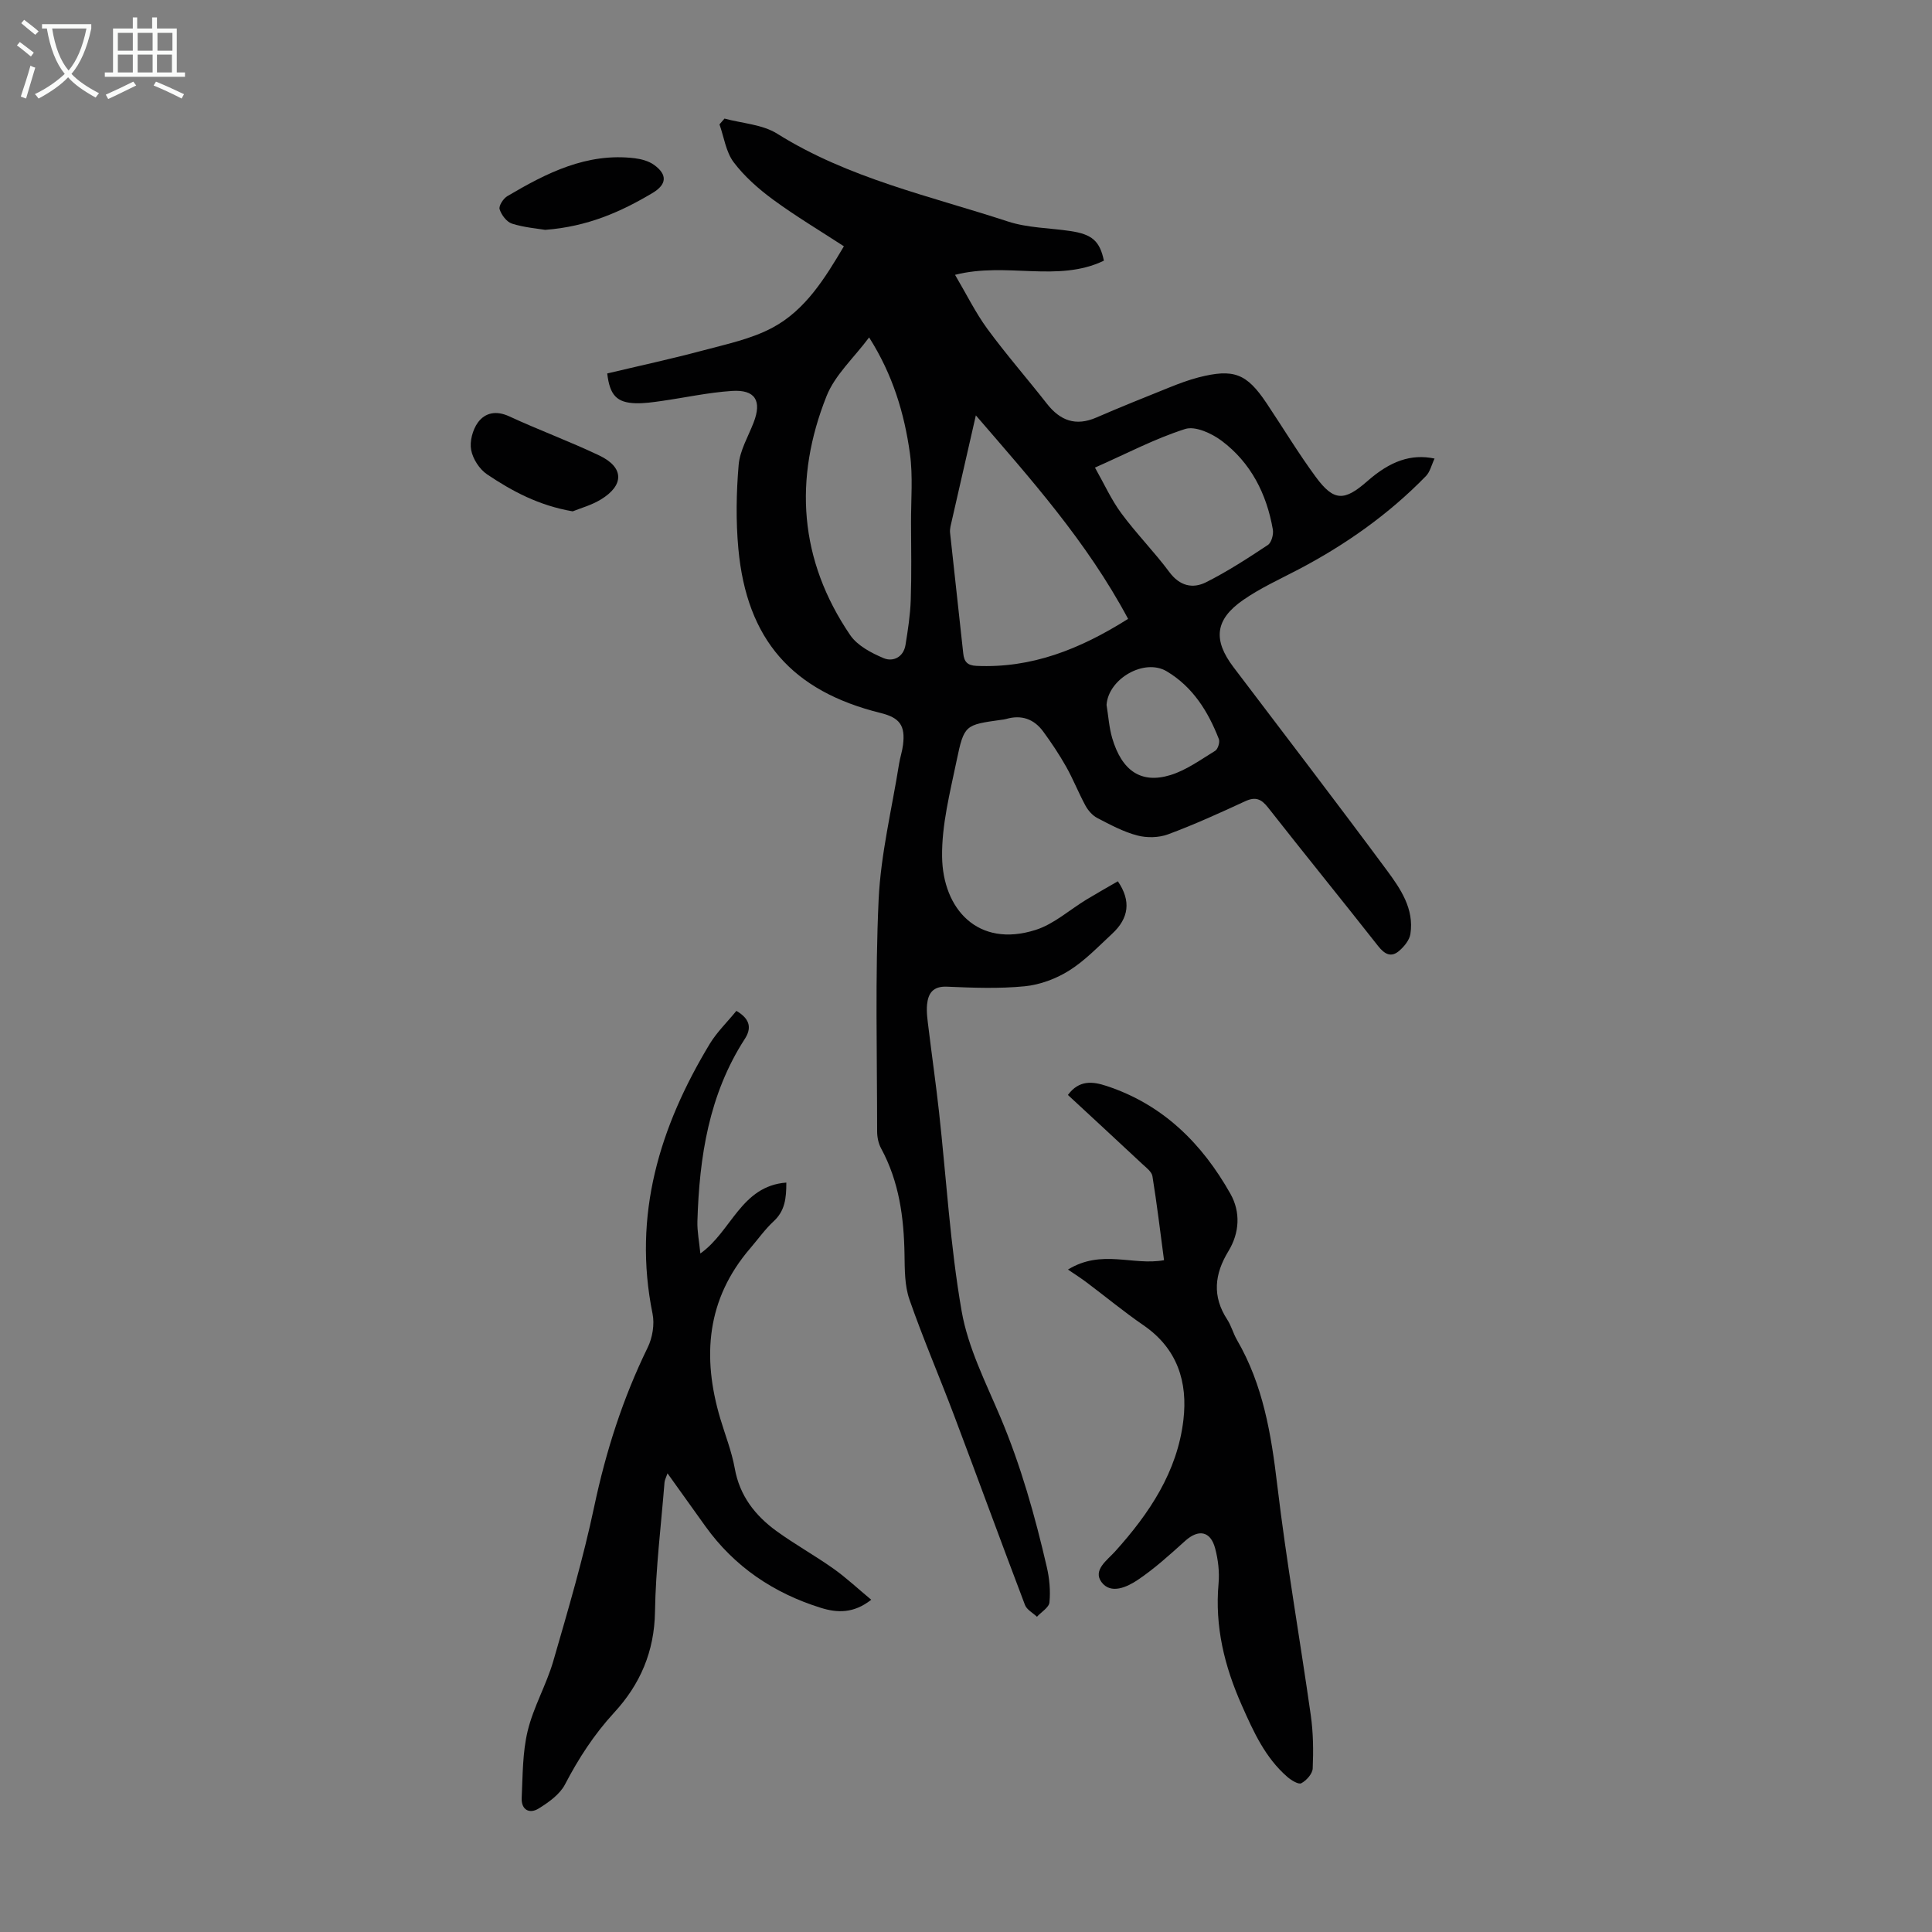 <svg enable-background="new 0 0 400 400" viewBox="0 0 400 400" xmlns="http://www.w3.org/2000/svg"><rect x="0" y="0" width="400" height="400" fill="#808080" stroke="none"/><g fill="#010102"><path d="m125.72 77.32c6.55-1.56 13.19-2.99 19.74-4.74 4.93-1.32 10.1-2.39 14.53-4.77 6.77-3.64 10.79-10.18 14.73-16.82-4.99-3.25-9.97-6.22-14.62-9.63-3.02-2.22-5.96-4.8-8.2-7.77-1.61-2.14-2-5.19-2.94-7.84.35-.4.69-.8 1.04-1.2 3.67 1 7.83 1.2 10.91 3.13 14.76 9.25 31.58 12.88 47.78 18.18 4.07 1.33 8.58 1.33 12.89 1.97 4.52.67 6.12 2.06 6.97 6.14-9.58 4.6-20.1.21-30.82 2.93 2.38 4.03 4.23 7.82 6.68 11.17 3.9 5.32 8.26 10.3 12.33 15.5 2.75 3.52 5.97 4.73 10.24 2.88 5.02-2.18 10.1-4.21 15.17-6.25 1.97-.79 3.96-1.54 6.01-2.07 7.26-1.85 9.94-.82 14.05 5.32 3.42 5.11 6.6 10.4 10.24 15.34 3.71 5.02 5.87 5.02 10.64.83 4.71-4.14 9.04-5.71 13.92-4.68-.63 1.32-.93 2.76-1.8 3.64-7.71 7.92-16.64 14.21-26.42 19.34-3.86 2.02-7.87 3.84-11.42 6.31-5.84 4.05-6.26 8.27-1.99 13.9 10.61 14 21.3 27.94 31.75 42.05 2.83 3.83 5.68 7.98 4.88 13.18-.19 1.27-1.28 2.6-2.31 3.49-1.69 1.47-3.04.71-4.38-.99-7.54-9.59-15.24-19.05-22.77-28.65-1.41-1.8-2.61-2.31-4.75-1.32-5.25 2.43-10.53 4.83-15.94 6.84-1.93.72-4.42.77-6.42.24-2.88-.76-5.6-2.23-8.27-3.62-.99-.52-1.88-1.54-2.43-2.54-1.44-2.65-2.54-5.48-4.02-8.1-1.42-2.51-3.03-4.93-4.74-7.26-1.9-2.59-4.51-3.52-7.68-2.59-.32.09-.66.13-.99.17-7.49 1.05-7.7 1-9.26 8.49-1.36 6.56-3.09 13.24-3 19.85.14 10.82 7.41 18.96 19.36 15.16 3.81-1.21 7.05-4.18 10.57-6.31 2.15-1.3 4.34-2.53 6.46-3.76 2.77 4.05 2.3 7.64-1.18 10.86-2.87 2.66-5.63 5.57-8.91 7.63-2.71 1.7-6.04 2.94-9.21 3.25-5.32.52-10.74.31-16.1.08-2.87-.12-3.86 1.37-4.1 3.67-.16 1.63.11 3.33.31 4.98.7 5.75 1.52 11.48 2.16 17.24 1.52 13.78 2.31 27.68 4.69 41.3 1.32 7.57 5 14.78 8.04 21.98 4.23 10.03 7.15 20.43 9.59 30.99.55 2.37.78 4.9.55 7.31-.1 1.06-1.68 1.99-2.59 2.98-.85-.8-2.1-1.45-2.48-2.44-4.96-13.05-9.74-26.16-14.67-39.22-3.03-8.03-6.43-15.92-9.25-24.02-1-2.87-.97-6.17-1.02-9.28-.12-7.69-1.11-15.12-4.85-22.01-.56-1.03-.82-2.35-.82-3.53 0-15.99-.43-32.01.31-47.97.44-9.41 2.74-18.74 4.23-28.1.21-1.32.66-2.61.82-3.94.5-4-.67-5.62-4.62-6.6-18.32-4.52-27.73-15.17-29.47-34.01-.53-5.75-.43-11.62.06-17.37.26-2.99 1.98-5.86 3.1-8.76 1.74-4.5.34-6.86-4.5-6.54-4.88.32-9.71 1.39-14.57 2.08-1.76.25-3.55.51-5.32.47-3.93-.12-5.39-1.63-5.92-6.17zm107.84 50.81c-8.59-16.08-20.31-29.12-31.52-42.13-1.69 7.4-3.33 14.54-4.95 21.68-.19.86-.48 1.77-.39 2.61.88 8.34 1.85 16.66 2.73 24.99.18 1.73.86 2.49 2.71 2.58 11.42.52 21.4-3.41 31.42-9.73zm-53.62-58.27c-3.14 4.22-7.05 7.74-8.8 12.12-6.86 17.19-5.69 33.98 4.89 49.52 1.49 2.18 4.38 3.7 6.93 4.77 1.92.8 4.09-.19 4.51-2.72.5-3.08.98-6.19 1.09-9.29.18-5.33.08-10.68.06-16.02-.02-4.79.42-9.64-.23-14.35-1.15-8.3-3.55-16.32-8.45-24.03zm46.76 26.95c1.92 3.39 3.38 6.65 5.45 9.45 3.11 4.22 6.83 7.98 9.96 12.19 2.14 2.89 4.84 3.48 7.59 2.1 4.44-2.23 8.65-4.97 12.8-7.72.75-.5 1.2-2.19 1.03-3.19-1.28-7.39-4.55-13.84-10.6-18.38-2.06-1.54-5.47-3.11-7.56-2.44-6.2 1.97-12.05 5.06-18.67 7.99zm2.4 49.13c.38 2.3.52 4.66 1.17 6.88 2 6.78 5.99 9.51 12.05 7.65 3.3-1.01 6.27-3.19 9.28-5.03.56-.35 1-1.79.75-2.43-2.22-5.71-5.39-10.8-10.79-14.02-4.65-2.77-12.09 1.54-12.46 6.95z"/><path d="m152.46 209.29c3.09 1.8 3.04 3.81 1.74 5.81-7.44 11.52-9.41 24.45-9.81 37.77-.06 2.07.37 4.15.61 6.65 6.45-4.54 8.41-13.97 17.8-14.68.01 3.3-.31 5.88-2.62 8.01-1.79 1.66-3.23 3.7-4.83 5.57-9.07 10.53-10.03 22.49-6.22 35.29 1.02 3.42 2.36 6.79 2.99 10.28 1.01 5.7 4.22 9.79 8.67 13.02 3.8 2.75 7.92 5.04 11.75 7.75 2.68 1.9 5.1 4.18 7.84 6.45-3.64 2.87-7.05 2.73-10.42 1.68-9.76-3.04-17.89-8.49-23.91-16.88-2.53-3.52-5.05-7.05-7.85-10.97-.32.94-.59 1.4-.62 1.89-.71 8.92-1.83 17.83-1.97 26.76-.13 8.25-3.06 15.03-8.47 20.9-4.12 4.48-7.36 9.47-10.17 14.87-1.08 2.06-3.37 3.69-5.44 4.97-1.93 1.2-3.63.26-3.52-2.17.22-4.65.16-9.42 1.24-13.89 1.19-4.95 3.87-9.53 5.3-14.45 3.07-10.61 6.2-21.23 8.48-32.02 2.42-11.45 5.93-22.4 11.06-32.9 1-2.04 1.46-4.82 1.01-7.02-4.14-20.41 1.46-38.69 11.89-55.93 1.48-2.41 3.59-4.45 5.47-6.76z"/><path d="m221.11 262.85c7-4.29 13.42-.76 19.89-1.94-.79-5.97-1.48-11.7-2.4-17.39-.15-.93-1.28-1.77-2.08-2.51-5.12-4.79-10.28-9.55-15.42-14.31 2.32-3.16 5.17-2.8 7.98-1.87 11.68 3.83 19.8 11.92 25.67 22.34 2.12 3.76 1.9 8.07-.43 11.89-2.88 4.72-3.38 9.33-.24 14.13.85 1.3 1.24 2.88 2.02 4.23 5.41 9.29 7.09 19.5 8.34 30.03 1.9 15.96 4.69 31.81 6.95 47.72.51 3.61.55 7.33.39 10.98-.05 1.09-1.29 2.48-2.36 3.05-.58.31-2.09-.62-2.9-1.32-4.58-3.99-6.97-9.29-9.4-14.77-3.62-8.14-5.63-16.35-4.83-25.27.21-2.4-.09-4.95-.71-7.28-.96-3.6-3.46-4.01-6.21-1.53-3.14 2.83-6.3 5.71-9.79 8.06-2.19 1.47-5.59 3.09-7.53.46-1.83-2.48 1.18-4.52 2.83-6.35 7.07-7.85 12.87-16.47 14.13-27.2.93-7.86-1.24-14.79-8.24-19.6-4.05-2.78-7.85-5.93-11.78-8.88-1.15-.87-2.36-1.64-3.88-2.67z"/><path d="m118.57 105.87c-7.04-1.21-12.54-4.18-17.71-7.65-1.58-1.06-2.96-3.19-3.31-5.05-.34-1.78.3-4.18 1.38-5.68 1.5-2.06 3.8-2.54 6.5-1.29 6.16 2.85 12.56 5.2 18.68 8.12 5.1 2.44 5.16 6.14.28 9.1-1.93 1.18-4.21 1.79-5.82 2.45z"/><path d="m112.87 47.59c-1.65-.28-4.36-.49-6.87-1.29-1.1-.35-2.19-1.8-2.56-2.98-.22-.7.77-2.22 1.6-2.71 8.12-4.8 16.47-9.04 26.36-7.85 1.39.17 2.91.58 4.02 1.38 2.8 2.02 2.64 4.04-.31 5.81-6.56 3.91-13.45 6.97-22.24 7.64z"/></g><path d="m6.4 11.7c-1-.8-1.9-1.6-2.9-2.3l.6-.7c.9.7 1.9 1.4 2.9 2.2zm-2.1 8.3c.7-2.1 1.4-4.2 2-6.4.2.1.6.3 1 .4-.7 2.3-1.3 4.4-1.9 6.4zm3-12.8c-1.1-.9-2.1-1.7-2.9-2.4l.6-.7c1 .8 2 1.5 3 2.4zm1.4-1.3v-.9h10.2v.9c-.9 4.2-2.3 7.3-4.1 9.4 1.3 1.4 3.2 2.7 5.7 4-.2.2-.4.5-.7.9-2.5-1.4-4.4-2.7-5.7-4.2-1.4 1.5-3.5 3-6.1 4.4 0 0 0 0-.1-.1-.3-.4-.5-.7-.7-.8 2.7-1.3 4.7-2.8 6.2-4.2-1.8-2.2-3-5.3-3.7-9.4zm9.2 0h-7.1c.6 3.8 1.7 6.7 3.4 8.7 1.7-2 2.9-4.8 3.7-8.7z" fill="#fafbfa"/><path d="m31.6 3.6h.9v2.3h4.1v9.1h1.7v.9h-16.6v-.9h1.7v-9.1h4.1v-2.3h.9v2.3h3.1v-2.3zm-4 13.3.6.8c-1.9.9-3.8 1.9-5.8 2.8-.2-.3-.3-.6-.5-.9 2-.9 3.9-1.8 5.7-2.7zm-3.2-10.1v3.7h3.1v-3.7zm0 4.5v3.7h3.1v-3.7zm4.1-4.5v3.7h3.1v-3.7zm0 4.5v3.7h3.1v-3.7zm9.1 9.1c-2.1-1.1-4.1-2-5.8-2.7l.5-.8c2.2.9 4.1 1.8 5.8 2.6zm-1.9-13.6h-3.1v3.7h3.1zm-3.2 4.5v3.7h3.1v-3.7z" fill="#fafbfa"/></svg>